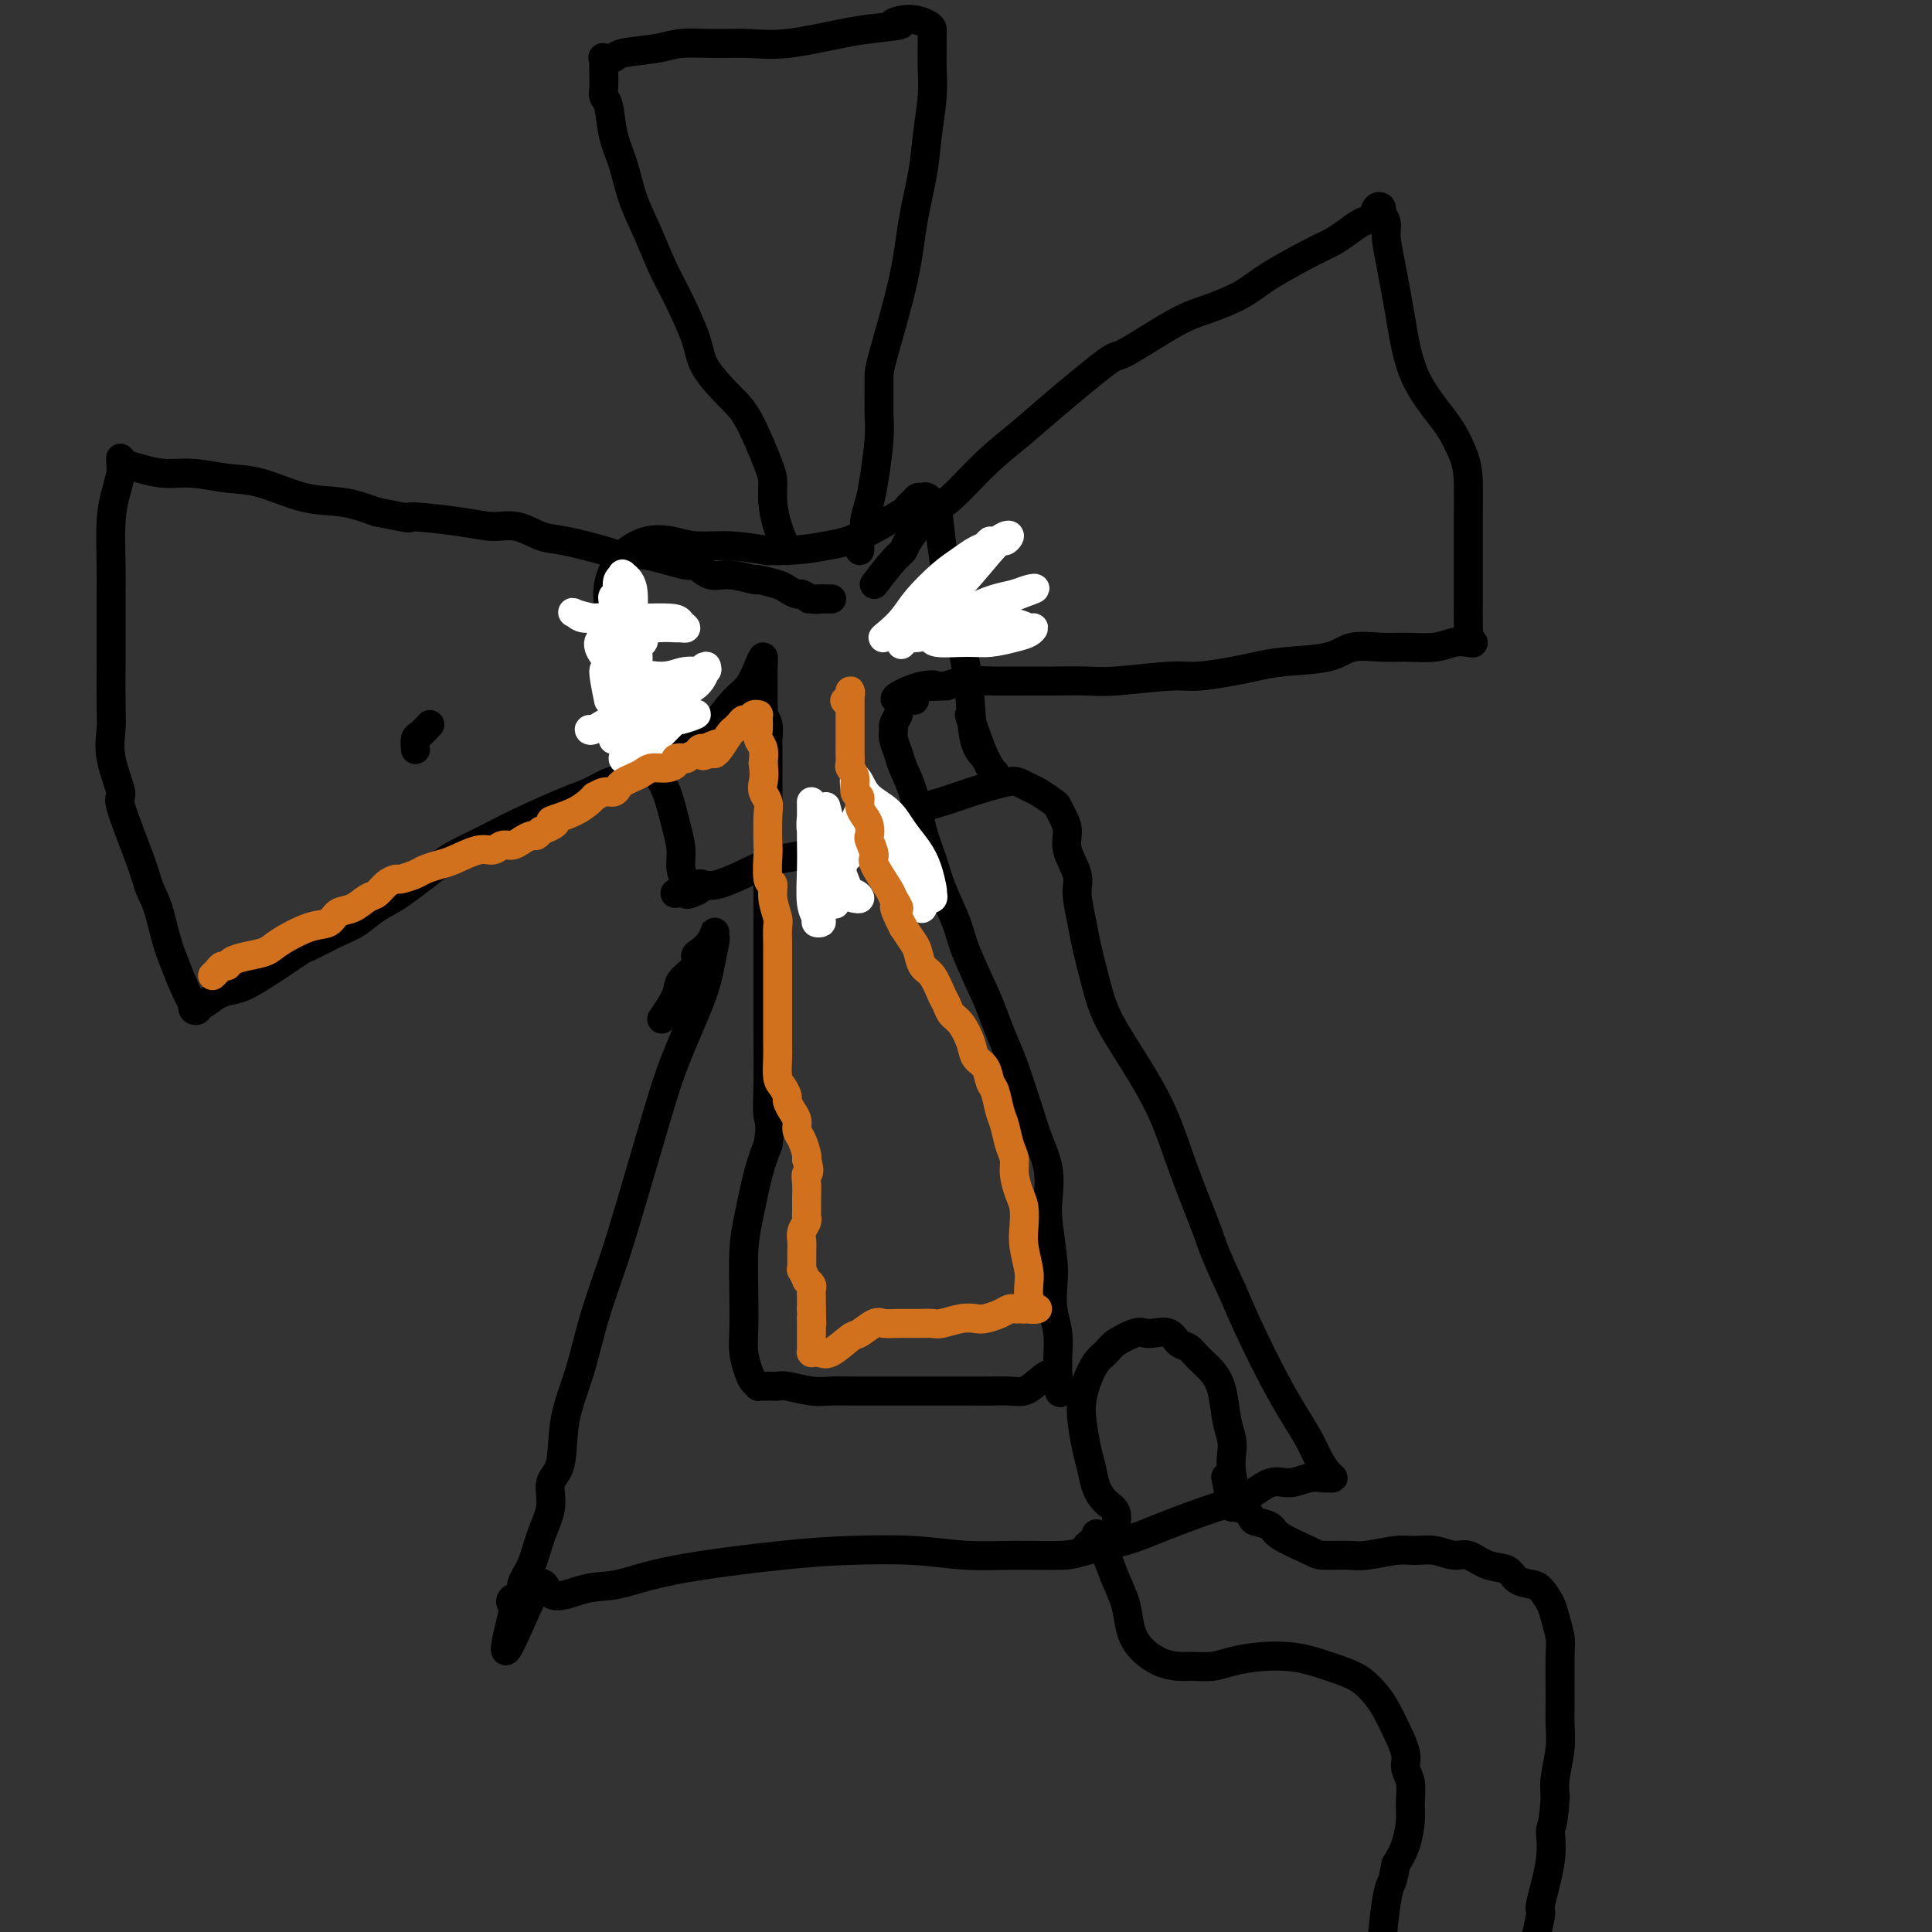 <svg viewBox='0 0 400 400' version='1.1' xmlns='http://www.w3.org/2000/svg' xmlns:xlink='http://www.w3.org/1999/xlink'><rect x="0" y="0" width="400" height="400" fill="#333333" stroke="none"/><g fill='none' stroke='#000000' stroke-width='6' stroke-linecap='round' stroke-linejoin='round'><path d='M89,150c-0.732,0.792 -1.464,1.583 -2,2c-0.536,0.417 -0.875,0.458 -1,1c-0.125,0.542 -0.036,1.583 0,2c0.036,0.417 0.018,0.208 0,0'/><path d='M137,211c1.247,-1.850 2.494,-3.699 3,-5c0.506,-1.301 0.272,-2.053 1,-3c0.728,-0.947 2.419,-2.089 3,-3c0.581,-0.911 0.050,-1.590 0,-2c-0.050,-0.410 0.379,-0.551 1,-1c0.621,-0.449 1.435,-1.206 2,-2c0.565,-0.794 0.880,-1.624 1,-2c0.120,-0.376 0.043,-0.298 0,0c-0.043,0.298 -0.052,0.817 0,1c0.052,0.183 0.164,0.030 0,1c-0.164,0.970 -0.606,3.062 -1,5c-0.394,1.938 -0.740,3.720 -2,7c-1.260,3.280 -3.432,8.056 -5,12c-1.568,3.944 -2.530,7.055 -4,12c-1.470,4.945 -3.448,11.725 -5,17c-1.552,5.275 -2.676,9.044 -4,13c-1.324,3.956 -2.846,8.097 -4,12c-1.154,3.903 -1.940,7.568 -3,11c-1.060,3.432 -2.395,6.632 -3,10c-0.605,3.368 -0.479,6.904 -1,9c-0.521,2.096 -1.689,2.753 -2,4c-0.311,1.247 0.234,3.083 0,5c-0.234,1.917 -1.247,3.914 -2,6c-0.753,2.086 -1.246,4.262 -2,6c-0.754,1.738 -1.768,3.037 -2,4c-0.232,0.963 0.319,1.588 0,2c-0.319,0.412 -1.509,0.611 -2,1c-0.491,0.389 -0.283,0.968 0,1c0.283,0.032 0.642,-0.484 1,-1'/><path d='M107,331c-5.660,21.085 0.190,5.799 3,0c2.810,-5.799 2.579,-2.110 4,-1c1.421,1.110 4.495,-0.357 7,-1c2.505,-0.643 4.441,-0.460 7,-1c2.559,-0.540 5.742,-1.801 12,-3c6.258,-1.199 15.593,-2.336 22,-3c6.407,-0.664 9.887,-0.857 14,-1c4.113,-0.143 8.858,-0.237 13,0c4.142,0.237 7.681,0.804 11,1c3.319,0.196 6.419,0.021 10,0c3.581,-0.021 7.644,0.114 10,0c2.356,-0.114 3.006,-0.476 5,-1c1.994,-0.524 5.331,-1.210 8,-2c2.669,-0.790 4.671,-1.685 8,-3c3.329,-1.315 7.986,-3.050 11,-4c3.014,-0.950 4.384,-1.116 6,-2c1.616,-0.884 3.479,-2.486 5,-3c1.521,-0.514 2.699,0.059 4,0c1.301,-0.059 2.725,-0.749 4,-1c1.275,-0.251 2.402,-0.061 3,0c0.598,0.061 0.666,-0.005 1,0c0.334,0.005 0.932,0.082 1,0c0.068,-0.082 -0.395,-0.324 -1,-1c-0.605,-0.676 -1.351,-1.787 -2,-3c-0.649,-1.213 -1.202,-2.527 -2,-4c-0.798,-1.473 -1.843,-3.106 -3,-5c-1.157,-1.894 -2.427,-4.048 -4,-7c-1.573,-2.952 -3.449,-6.700 -5,-10c-1.551,-3.300 -2.775,-6.150 -4,-9'/><path d='M255,267c-3.823,-8.128 -3.882,-8.949 -5,-12c-1.118,-3.051 -3.296,-8.332 -5,-13c-1.704,-4.668 -2.933,-8.724 -5,-13c-2.067,-4.276 -4.973,-8.774 -7,-12c-2.027,-3.226 -3.174,-5.182 -4,-7c-0.826,-1.818 -1.329,-3.500 -2,-6c-0.671,-2.500 -1.508,-5.820 -2,-8c-0.492,-2.180 -0.639,-3.220 -1,-5c-0.361,-1.780 -0.937,-4.301 -1,-6c-0.063,-1.699 0.386,-2.578 0,-4c-0.386,-1.422 -1.607,-3.388 -2,-5c-0.393,-1.612 0.043,-2.869 0,-4c-0.043,-1.131 -0.564,-2.134 -1,-3c-0.436,-0.866 -0.788,-1.594 -1,-2c-0.212,-0.406 -0.283,-0.488 -1,-1c-0.717,-0.512 -2.081,-1.452 -3,-2c-0.919,-0.548 -1.395,-0.705 -2,-1c-0.605,-0.295 -1.340,-0.729 -2,-1c-0.660,-0.271 -1.246,-0.378 -3,0c-1.754,0.378 -4.675,1.242 -7,2c-2.325,0.758 -4.052,1.410 -6,2c-1.948,0.590 -4.116,1.118 -6,2c-1.884,0.882 -3.483,2.120 -6,3c-2.517,0.880 -5.951,1.403 -8,2c-2.049,0.597 -2.712,1.267 -4,2c-1.288,0.733 -3.202,1.528 -5,2c-1.798,0.472 -3.482,0.621 -5,1c-1.518,0.379 -2.870,0.987 -5,2c-2.130,1.013 -5.037,2.432 -7,3c-1.963,0.568 -2.981,0.284 -4,0'/><path d='M145,183c-9.928,3.413 -3.248,1.445 -1,1c2.248,-0.445 0.062,0.633 -1,1c-1.062,0.367 -1.002,0.024 -1,0c0.002,-0.024 -0.054,0.272 0,0c0.054,-0.272 0.219,-1.111 0,-2c-0.219,-0.889 -0.823,-1.829 -1,-3c-0.177,-1.171 0.072,-2.574 0,-4c-0.072,-1.426 -0.466,-2.873 -1,-5c-0.534,-2.127 -1.208,-4.932 -2,-7c-0.792,-2.068 -1.701,-3.400 -3,-5c-1.299,-1.600 -2.989,-3.470 -4,-5c-1.011,-1.530 -1.342,-2.720 -2,-5c-0.658,-2.280 -1.644,-5.648 -2,-8c-0.356,-2.352 -0.082,-3.686 0,-5c0.082,-1.314 -0.027,-2.607 0,-4c0.027,-1.393 0.192,-2.887 0,-4c-0.192,-1.113 -0.740,-1.845 -1,-3c-0.260,-1.155 -0.230,-2.733 0,-4c0.230,-1.267 0.662,-2.221 1,-3c0.338,-0.779 0.584,-1.382 1,-2c0.416,-0.618 1.003,-1.252 2,-2c0.997,-0.748 2.402,-1.609 4,-2c1.598,-0.391 3.387,-0.311 5,0c1.613,0.311 3.050,0.853 5,1c1.950,0.147 4.414,-0.101 7,0c2.586,0.101 5.293,0.550 8,1'/><path d='M159,114c6.304,0.126 9.563,-0.557 12,-1c2.437,-0.443 4.053,-0.644 7,-2c2.947,-1.356 7.224,-3.865 9,-5c1.776,-1.135 1.052,-0.894 1,-1c-0.052,-0.106 0.567,-0.558 1,-1c0.433,-0.442 0.679,-0.874 1,-1c0.321,-0.126 0.718,0.055 1,0c0.282,-0.055 0.450,-0.345 1,0c0.550,0.345 1.481,1.324 2,3c0.519,1.676 0.624,4.049 1,7c0.376,2.951 1.022,6.481 2,11c0.978,4.519 2.289,10.026 3,14c0.711,3.974 0.822,6.414 1,9c0.178,2.586 0.421,5.316 1,7c0.579,1.684 1.493,2.320 2,3c0.507,0.680 0.608,1.403 1,2c0.392,0.597 1.074,1.067 1,1c-0.074,-0.067 -0.905,-0.672 -2,-3c-1.095,-2.328 -2.456,-6.379 -3,-8c-0.544,-1.621 -0.272,-0.810 0,0'/><path d='M163,114c-0.731,-1.653 -1.462,-3.307 -2,-5c-0.538,-1.693 -0.883,-3.427 -1,-5c-0.117,-1.573 -0.007,-2.986 0,-4c0.007,-1.014 -0.090,-1.627 -1,-4c-0.910,-2.373 -2.635,-6.504 -4,-9c-1.365,-2.496 -2.371,-3.358 -4,-5c-1.629,-1.642 -3.881,-4.065 -5,-6c-1.119,-1.935 -1.105,-3.383 -2,-6c-0.895,-2.617 -2.701,-6.404 -4,-9c-1.299,-2.596 -2.092,-4.001 -3,-6c-0.908,-1.999 -1.931,-4.591 -3,-7c-1.069,-2.409 -2.185,-4.634 -3,-7c-0.815,-2.366 -1.329,-4.874 -2,-7c-0.671,-2.126 -1.500,-3.872 -2,-6c-0.500,-2.128 -0.670,-4.640 -1,-6c-0.330,-1.360 -0.820,-1.570 -1,-2c-0.180,-0.430 -0.050,-1.082 0,-2c0.050,-0.918 0.021,-2.102 0,-3c-0.021,-0.898 -0.032,-1.512 0,-2c0.032,-0.488 0.108,-0.852 0,-1c-0.108,-0.148 -0.402,-0.082 0,0c0.402,0.082 1.498,0.180 2,0c0.502,-0.180 0.411,-0.637 2,-1c1.589,-0.363 4.859,-0.631 7,-1c2.141,-0.369 3.152,-0.837 5,-1c1.848,-0.163 4.531,-0.019 7,0c2.469,0.019 4.724,-0.088 7,0c2.276,0.088 4.574,0.370 8,0c3.426,-0.370 7.979,-1.391 11,-2c3.021,-0.609 4.511,-0.804 6,-1'/><path d='M180,6c9.520,-1.081 5.819,-0.784 5,-1c-0.819,-0.216 1.245,-0.945 3,-1c1.755,-0.055 3.202,0.564 4,1c0.798,0.436 0.946,0.688 1,1c0.054,0.312 0.015,0.684 0,1c-0.015,0.316 -0.007,0.574 0,1c0.007,0.426 0.014,1.019 0,2c-0.014,0.981 -0.049,2.351 0,4c0.049,1.649 0.181,3.576 0,6c-0.181,2.424 -0.675,5.346 -1,8c-0.325,2.654 -0.479,5.041 -1,8c-0.521,2.959 -1.407,6.489 -2,10c-0.593,3.511 -0.891,7.001 -2,12c-1.109,4.999 -3.028,11.505 -4,15c-0.972,3.495 -0.995,3.978 -1,5c-0.005,1.022 0.010,2.583 0,4c-0.010,1.417 -0.045,2.690 0,4c0.045,1.310 0.171,2.655 0,5c-0.171,2.345 -0.638,5.688 -1,8c-0.362,2.312 -0.619,3.593 -1,5c-0.381,1.407 -0.887,2.941 -1,4c-0.113,1.059 0.166,1.643 0,2c-0.166,0.357 -0.776,0.487 -1,1c-0.224,0.513 -0.060,1.407 0,2c0.060,0.593 0.017,0.884 0,1c-0.017,0.116 -0.009,0.058 0,0'/><path d='M181,121c1.470,-1.912 2.939,-3.824 4,-5c1.061,-1.176 1.712,-1.615 2,-2c0.288,-0.385 0.211,-0.717 1,-2c0.789,-1.283 2.444,-3.516 4,-5c1.556,-1.484 3.013,-2.217 5,-4c1.987,-1.783 4.503,-4.616 7,-7c2.497,-2.384 4.974,-4.319 7,-6c2.026,-1.681 3.599,-3.107 7,-6c3.401,-2.893 8.629,-7.253 11,-9c2.371,-1.747 1.886,-0.881 4,-2c2.114,-1.119 6.828,-4.222 10,-6c3.172,-1.778 4.803,-2.230 7,-3c2.197,-0.770 4.962,-1.858 7,-3c2.038,-1.142 3.351,-2.337 6,-4c2.649,-1.663 6.636,-3.792 9,-5c2.364,-1.208 3.105,-1.494 4,-2c0.895,-0.506 1.943,-1.232 3,-2c1.057,-0.768 2.125,-1.576 3,-2c0.875,-0.424 1.559,-0.462 2,-1c0.441,-0.538 0.639,-1.576 1,-2c0.361,-0.424 0.883,-0.233 1,0c0.117,0.233 -0.173,0.507 0,1c0.173,0.493 0.809,1.206 1,2c0.191,0.794 -0.062,1.671 0,3c0.062,1.329 0.439,3.110 1,6c0.561,2.890 1.305,6.888 2,11c0.695,4.112 1.341,8.338 3,12c1.659,3.662 4.331,6.761 6,9c1.669,2.239 2.334,3.620 3,5'/><path d='M302,92c1.845,3.685 1.959,5.898 2,8c0.041,2.102 0.011,4.092 0,6c-0.011,1.908 -0.003,3.735 0,7c0.003,3.265 -0.000,7.970 0,10c0.000,2.030 0.004,1.385 0,2c-0.004,0.615 -0.017,2.491 0,4c0.017,1.509 0.062,2.652 0,3c-0.062,0.348 -0.233,-0.099 0,0c0.233,0.099 0.870,0.744 1,1c0.130,0.256 -0.248,0.122 -1,0c-0.752,-0.122 -1.878,-0.231 -3,0c-1.122,0.231 -2.241,0.801 -4,1c-1.759,0.199 -4.156,0.028 -6,0c-1.844,-0.028 -3.133,0.087 -5,0c-1.867,-0.087 -4.313,-0.374 -6,0c-1.687,0.374 -2.615,1.411 -5,2c-2.385,0.589 -6.228,0.731 -9,1c-2.772,0.269 -4.475,0.664 -6,1c-1.525,0.336 -2.873,0.612 -5,1c-2.127,0.388 -5.033,0.889 -7,1c-1.967,0.111 -2.997,-0.166 -6,0c-3.003,0.166 -7.981,0.777 -11,1c-3.019,0.223 -4.078,0.059 -6,0c-1.922,-0.059 -4.706,-0.013 -7,0c-2.294,0.013 -4.100,-0.007 -6,0c-1.900,0.007 -3.896,0.040 -6,0c-2.104,-0.040 -4.315,-0.154 -6,0c-1.685,0.154 -2.842,0.577 -4,1'/><path d='M196,142c-8.680,0.338 -4.381,0.181 -3,0c1.381,-0.181 -0.155,-0.388 -2,0c-1.845,0.388 -4.000,1.372 -5,2c-1.000,0.628 -0.846,0.900 0,1c0.846,0.100 2.385,0.029 3,0c0.615,-0.029 0.308,-0.014 0,0'/><path d='M186,148c-0.430,0.773 -0.859,1.546 -1,2c-0.141,0.454 0.007,0.589 0,1c-0.007,0.411 -0.168,1.098 0,2c0.168,0.902 0.664,2.018 1,3c0.336,0.982 0.512,1.831 1,3c0.488,1.169 1.290,2.658 2,5c0.710,2.342 1.329,5.539 2,8c0.671,2.461 1.395,4.188 2,6c0.605,1.812 1.093,3.708 2,6c0.907,2.292 2.235,4.980 3,7c0.765,2.020 0.966,3.372 2,6c1.034,2.628 2.900,6.534 4,9c1.100,2.466 1.435,3.494 2,5c0.565,1.506 1.360,3.489 2,5c0.640,1.511 1.124,2.550 2,5c0.876,2.450 2.143,6.311 3,9c0.857,2.689 1.305,4.207 2,6c0.695,1.793 1.636,3.861 2,6c0.364,2.139 0.149,4.350 0,6c-0.149,1.650 -0.232,2.740 0,5c0.232,2.260 0.780,5.691 1,8c0.220,2.309 0.111,3.497 0,5c-0.111,1.503 -0.226,3.320 0,5c0.226,1.680 0.793,3.224 1,5c0.207,1.776 0.056,3.785 0,5c-0.056,1.215 -0.015,1.635 0,2c0.015,0.365 0.004,0.676 0,1c-0.004,0.324 -0.002,0.662 0,1'/><path d='M219,285c0.513,6.624 0.794,1.684 0,0c-0.794,-1.684 -2.663,-0.111 -4,1c-1.337,1.111 -2.143,1.762 -3,2c-0.857,0.238 -1.766,0.064 -3,0c-1.234,-0.064 -2.794,-0.017 -4,0c-1.206,0.017 -2.057,0.005 -4,0c-1.943,-0.005 -4.978,-0.002 -7,0c-2.022,0.002 -3.032,0.001 -5,0c-1.968,-0.001 -4.894,-0.004 -7,0c-2.106,0.004 -3.390,0.015 -5,0c-1.610,-0.015 -3.545,-0.057 -5,0c-1.455,0.057 -2.432,0.211 -4,0c-1.568,-0.211 -3.729,-0.789 -5,-1c-1.271,-0.211 -1.651,-0.057 -2,0c-0.349,0.057 -0.667,0.016 -1,0c-0.333,-0.016 -0.681,-0.007 -1,0c-0.319,0.007 -0.610,0.011 -1,0c-0.390,-0.011 -0.879,-0.039 -1,0c-0.121,0.039 0.125,0.144 0,0c-0.125,-0.144 -0.622,-0.537 -1,-1c-0.378,-0.463 -0.638,-0.997 -1,-2c-0.362,-1.003 -0.827,-2.476 -1,-4c-0.173,-1.524 -0.055,-3.099 0,-5c0.055,-1.901 0.045,-4.128 0,-7c-0.045,-2.872 -0.125,-6.388 0,-9c0.125,-2.612 0.457,-4.319 1,-7c0.543,-2.681 1.298,-6.338 2,-9c0.702,-2.662 1.351,-4.331 2,-6'/><path d='M159,237c0.774,-4.486 0.207,-4.702 0,-6c-0.207,-1.298 -0.056,-3.677 0,-7c0.056,-3.323 0.015,-7.588 0,-10c-0.015,-2.412 -0.004,-2.969 0,-6c0.004,-3.031 0.001,-8.534 0,-11c-0.001,-2.466 -0.000,-1.894 0,-2c0.000,-0.106 0.000,-0.890 0,-4c-0.000,-3.110 -0.000,-8.547 0,-13c0.000,-4.453 0.000,-7.921 0,-10c-0.000,-2.079 -0.000,-2.769 0,-4c0.000,-1.231 0.001,-3.005 0,-4c-0.001,-0.995 -0.004,-1.212 0,-2c0.004,-0.788 0.015,-2.147 0,-3c-0.015,-0.853 -0.057,-1.201 0,-2c0.057,-0.799 0.211,-2.050 0,-3c-0.211,-0.950 -0.789,-1.598 -1,-2c-0.211,-0.402 -0.056,-0.557 0,-1c0.056,-0.443 0.013,-1.172 0,-2c-0.013,-0.828 0.005,-1.754 0,-3c-0.005,-1.246 -0.034,-2.814 0,-4c0.034,-1.186 0.131,-1.992 0,-2c-0.131,-0.008 -0.489,0.781 -1,2c-0.511,1.219 -1.176,2.867 -2,4c-0.824,1.133 -1.807,1.752 -3,3c-1.193,1.248 -2.597,3.124 -4,5'/><path d='M148,150c-2.441,2.461 -3.543,2.614 -4,3c-0.457,0.386 -0.270,1.006 -2,2c-1.730,0.994 -5.376,2.364 -7,3c-1.624,0.636 -1.227,0.539 -2,1c-0.773,0.461 -2.716,1.481 -4,2c-1.284,0.519 -1.909,0.536 -3,1c-1.091,0.464 -2.648,1.374 -4,2c-1.352,0.626 -2.500,0.969 -5,2c-2.500,1.031 -6.352,2.752 -9,4c-2.648,1.248 -4.090,2.024 -6,3c-1.910,0.976 -4.286,2.152 -6,3c-1.714,0.848 -2.766,1.366 -5,3c-2.234,1.634 -5.650,4.382 -8,6c-2.350,1.618 -3.634,2.105 -5,3c-1.366,0.895 -2.815,2.200 -4,3c-1.185,0.800 -2.106,1.097 -4,2c-1.894,0.903 -4.761,2.413 -6,3c-1.239,0.587 -0.848,0.250 -2,1c-1.152,0.750 -3.846,2.587 -6,4c-2.154,1.413 -3.768,2.402 -5,3c-1.232,0.598 -2.080,0.805 -3,1c-0.920,0.195 -1.910,0.379 -3,1c-1.090,0.621 -2.278,1.678 -3,2c-0.722,0.322 -0.976,-0.093 -1,0c-0.024,0.093 0.184,0.693 0,1c-0.184,0.307 -0.759,0.320 -1,0c-0.241,-0.320 -0.147,-0.972 0,-1c0.147,-0.028 0.347,0.569 0,0c-0.347,-0.569 -1.242,-2.306 -2,-4c-0.758,-1.694 -1.379,-3.347 -2,-5'/><path d='M36,199c-1.501,-3.405 -2.253,-7.418 -3,-10c-0.747,-2.582 -1.490,-3.732 -2,-5c-0.510,-1.268 -0.788,-2.653 -2,-6c-1.212,-3.347 -3.358,-8.654 -4,-11c-0.642,-2.346 0.220,-1.729 0,-3c-0.220,-1.271 -1.523,-4.430 -2,-7c-0.477,-2.570 -0.128,-4.549 0,-6c0.128,-1.451 0.034,-2.372 0,-5c-0.034,-2.628 -0.009,-6.964 0,-9c0.009,-2.036 0.002,-1.772 0,-3c-0.002,-1.228 0.002,-3.948 0,-6c-0.002,-2.052 -0.011,-3.435 0,-5c0.011,-1.565 0.041,-3.312 0,-6c-0.041,-2.688 -0.155,-6.317 0,-9c0.155,-2.683 0.577,-4.418 1,-6c0.423,-1.582 0.847,-3.009 1,-4c0.153,-0.991 0.034,-1.545 0,-2c-0.034,-0.455 0.015,-0.812 0,-1c-0.015,-0.188 -0.096,-0.209 0,0c0.096,0.209 0.369,0.648 1,1c0.631,0.352 1.620,0.617 3,1c1.380,0.383 3.150,0.884 5,1c1.850,0.116 3.781,-0.152 6,0c2.219,0.152 4.727,0.726 7,1c2.273,0.274 4.310,0.249 7,1c2.690,0.751 6.032,2.279 9,3c2.968,0.721 5.562,0.635 8,1c2.438,0.365 4.719,1.183 7,2'/><path d='M78,106c9.275,1.886 5.961,1.101 7,1c1.039,-0.101 6.430,0.483 10,1c3.570,0.517 5.320,0.968 7,1c1.680,0.032 3.292,-0.355 5,0c1.708,0.355 3.512,1.452 5,2c1.488,0.548 2.658,0.547 5,1c2.342,0.453 5.855,1.359 8,2c2.145,0.641 2.923,1.017 4,1c1.077,-0.017 2.452,-0.426 5,0c2.548,0.426 6.267,1.687 8,2c1.733,0.313 1.480,-0.323 2,0c0.520,0.323 1.813,1.606 3,2c1.187,0.394 2.267,-0.102 4,0c1.733,0.102 4.117,0.802 5,1c0.883,0.198 0.263,-0.106 1,0c0.737,0.106 2.830,0.621 4,1c1.170,0.379 1.417,0.623 2,1c0.583,0.377 1.503,0.885 2,1c0.497,0.115 0.572,-0.165 1,0c0.428,0.165 1.210,0.776 2,1c0.790,0.224 1.587,0.060 2,0c0.413,-0.060 0.441,-0.016 1,0c0.559,0.016 1.651,0.004 1,0c-0.651,-0.004 -3.043,-0.001 -4,0c-0.957,0.001 -0.478,0.001 0,0'/><path d='M231,316c0.172,-1.106 0.345,-2.211 0,-3c-0.345,-0.789 -1.206,-1.260 -2,-2c-0.794,-0.740 -1.520,-1.748 -2,-3c-0.480,-1.252 -0.715,-2.750 -1,-4c-0.285,-1.250 -0.621,-2.254 -1,-4c-0.379,-1.746 -0.803,-4.236 -1,-6c-0.197,-1.764 -0.168,-2.804 0,-4c0.168,-1.196 0.475,-2.549 1,-4c0.525,-1.451 1.267,-3.002 2,-4c0.733,-0.998 1.455,-1.444 2,-2c0.545,-0.556 0.912,-1.223 2,-2c1.088,-0.777 2.896,-1.665 4,-2c1.104,-0.335 1.503,-0.115 2,0c0.497,0.115 1.091,0.127 2,0c0.909,-0.127 2.134,-0.393 3,0c0.866,0.393 1.374,1.446 2,2c0.626,0.554 1.372,0.609 2,1c0.628,0.391 1.139,1.119 2,2c0.861,0.881 2.073,1.915 3,3c0.927,1.085 1.568,2.221 2,4c0.432,1.779 0.656,4.203 1,6c0.344,1.797 0.810,2.968 1,4c0.190,1.032 0.104,1.923 0,3c-0.104,1.077 -0.227,2.338 0,4c0.227,1.662 0.803,3.724 1,5c0.197,1.276 0.015,1.767 0,2c-0.015,0.233 0.139,0.210 0,0c-0.139,-0.210 -0.569,-0.605 -1,-1'/><path d='M255,311c0.400,3.311 -0.600,-1.911 -1,-4c-0.400,-2.089 -0.200,-1.044 0,0'/><path d='M225,320c0.894,-0.756 1.787,-1.512 2,-2c0.213,-0.488 -0.256,-0.707 0,0c0.256,0.707 1.236,2.342 2,4c0.764,1.658 1.313,3.341 2,5c0.687,1.659 1.514,3.296 2,5c0.486,1.704 0.632,3.476 1,5c0.368,1.524 0.958,2.802 2,4c1.042,1.198 2.534,2.318 4,3c1.466,0.682 2.904,0.925 4,1c1.096,0.075 1.850,-0.019 3,0c1.150,0.019 2.696,0.151 4,0c1.304,-0.151 2.365,-0.584 4,-1c1.635,-0.416 3.844,-0.814 6,-1c2.156,-0.186 4.258,-0.160 6,0c1.742,0.160 3.124,0.454 5,1c1.876,0.546 4.245,1.344 6,2c1.755,0.656 2.895,1.169 4,2c1.105,0.831 2.176,1.979 3,3c0.824,1.021 1.402,1.914 2,3c0.598,1.086 1.218,2.366 2,4c0.782,1.634 1.727,3.622 2,5c0.273,1.378 -0.125,2.146 0,3c0.125,0.854 0.774,1.792 1,3c0.226,1.208 0.030,2.685 0,4c-0.030,1.315 0.107,2.470 0,4c-0.107,1.530 -0.459,3.437 -1,5c-0.541,1.563 -1.270,2.781 -2,4'/><path d='M289,386c-0.646,3.432 -0.761,3.513 -1,4c-0.239,0.487 -0.602,1.382 -1,4c-0.398,2.618 -0.831,6.960 -1,9c-0.169,2.040 -0.073,1.779 0,2c0.073,0.221 0.125,0.925 0,2c-0.125,1.075 -0.427,2.521 0,4c0.427,1.479 1.581,2.992 2,4c0.419,1.008 0.102,1.512 1,2c0.898,0.488 3.011,0.959 4,1c0.989,0.041 0.853,-0.350 2,0c1.147,0.350 3.575,1.439 5,2c1.425,0.561 1.846,0.594 2,1c0.154,0.406 0.042,1.186 0,2c-0.042,0.814 -0.012,1.661 0,2c0.012,0.339 0.006,0.169 0,0'/><path d='M255,309c0.368,1.322 0.736,2.644 1,3c0.264,0.356 0.423,-0.254 1,0c0.577,0.254 1.573,1.371 2,2c0.427,0.629 0.286,0.771 1,1c0.714,0.229 2.285,0.544 3,1c0.715,0.456 0.576,1.051 2,2c1.424,0.949 4.411,2.250 6,3c1.589,0.750 1.779,0.947 3,1c1.221,0.053 3.474,-0.040 5,0c1.526,0.040 2.327,0.211 4,0c1.673,-0.211 4.218,-0.805 6,-1c1.782,-0.195 2.800,0.007 4,0c1.200,-0.007 2.580,-0.224 4,0c1.420,0.224 2.879,0.890 4,1c1.121,0.110 1.904,-0.335 3,0c1.096,0.335 2.506,1.450 4,2c1.494,0.550 3.073,0.535 4,1c0.927,0.465 1.204,1.411 2,2c0.796,0.589 2.112,0.822 3,1c0.888,0.178 1.348,0.300 2,1c0.652,0.700 1.495,1.979 2,3c0.505,1.021 0.671,1.784 1,3c0.329,1.216 0.821,2.886 1,4c0.179,1.114 0.044,1.673 0,4c-0.044,2.327 0.002,6.422 0,9c-0.002,2.578 -0.052,3.640 0,5c0.052,1.360 0.206,3.020 0,5c-0.206,1.980 -0.773,4.280 -1,6c-0.227,1.720 -0.113,2.860 0,4'/><path d='M322,372c-0.415,6.469 -0.951,6.142 -1,7c-0.049,0.858 0.391,2.902 0,6c-0.391,3.098 -1.611,7.249 -2,9c-0.389,1.751 0.054,1.101 0,2c-0.054,0.899 -0.606,3.345 -1,5c-0.394,1.655 -0.630,2.517 -1,4c-0.370,1.483 -0.873,3.585 -1,5c-0.127,1.415 0.120,2.142 0,3c-0.120,0.858 -0.609,1.846 0,3c0.609,1.154 2.317,2.472 3,3c0.683,0.528 0.342,0.264 0,0'/></g>
<g fill='none' stroke='#FFFFFF' stroke-width='6' stroke-linecap='round' stroke-linejoin='round'><path d='M126,145c-0.512,-2.523 -1.023,-5.046 -1,-6c0.023,-0.954 0.581,-0.339 1,-1c0.419,-0.661 0.701,-2.599 1,-4c0.299,-1.401 0.616,-2.264 1,-3c0.384,-0.736 0.836,-1.345 1,-2c0.164,-0.655 0.040,-1.356 0,-2c-0.040,-0.644 0.004,-1.232 0,-1c-0.004,0.232 -0.055,1.283 0,2c0.055,0.717 0.215,1.100 0,3c-0.215,1.900 -0.804,5.316 -1,7c-0.196,1.684 0.000,1.636 0,2c-0.000,0.364 -0.196,1.140 0,2c0.196,0.860 0.786,1.804 1,2c0.214,0.196 0.054,-0.356 0,-1c-0.054,-0.644 -0.002,-1.381 0,-3c0.002,-1.619 -0.048,-4.122 0,-6c0.048,-1.878 0.193,-3.131 0,-5c-0.193,-1.869 -0.723,-4.353 -1,-6c-0.277,-1.647 -0.299,-2.458 0,-3c0.299,-0.542 0.921,-0.816 1,-1c0.079,-0.184 -0.385,-0.280 0,0c0.385,0.280 1.620,0.935 2,3c0.380,2.065 -0.095,5.539 0,8c0.095,2.461 0.758,3.910 1,5c0.242,1.090 0.062,1.820 0,3c-0.062,1.180 -0.006,2.811 0,4c0.006,1.189 -0.037,1.935 0,2c0.037,0.065 0.153,-0.553 0,-1c-0.153,-0.447 -0.577,-0.724 -1,-1'/><path d='M131,142c0.089,2.290 0.311,-1.985 0,-4c-0.311,-2.015 -1.155,-1.771 -2,-4c-0.845,-2.229 -1.692,-6.932 -2,-9c-0.308,-2.068 -0.077,-1.501 0,-1c0.077,0.501 -0.001,0.937 0,1c0.001,0.063 0.080,-0.247 0,0c-0.080,0.247 -0.319,1.052 0,2c0.319,0.948 1.198,2.040 2,3c0.802,0.960 1.529,1.790 2,2c0.471,0.210 0.686,-0.198 1,0c0.314,0.198 0.728,1.002 1,1c0.272,-0.002 0.403,-0.808 0,-1c-0.403,-0.192 -1.340,0.232 -2,0c-0.660,-0.232 -1.041,-1.121 -2,-2c-0.959,-0.879 -2.494,-1.748 -4,-2c-1.506,-0.252 -2.984,0.115 -4,0c-1.016,-0.115 -1.570,-0.710 -2,-1c-0.430,-0.290 -0.735,-0.275 0,0c0.735,0.275 2.511,0.808 4,1c1.489,0.192 2.691,0.041 4,0c1.309,-0.041 2.726,0.027 5,0c2.274,-0.027 5.407,-0.151 7,0c1.593,0.151 1.647,0.576 2,1c0.353,0.424 1.006,0.849 1,1c-0.006,0.151 -0.672,0.030 -1,0c-0.328,-0.030 -0.319,0.030 -1,0c-0.681,-0.030 -2.052,-0.152 -4,0c-1.948,0.152 -4.474,0.576 -7,1'/><path d='M129,131c-2.658,0.397 -2.802,0.890 -3,1c-0.198,0.110 -0.451,-0.162 -1,0c-0.549,0.162 -1.394,0.757 -1,2c0.394,1.243 2.026,3.133 3,4c0.974,0.867 1.291,0.711 3,1c1.709,0.289 4.809,1.023 7,1c2.191,-0.023 3.471,-0.802 5,-1c1.529,-0.198 3.307,0.184 4,0c0.693,-0.184 0.301,-0.933 0,-1c-0.301,-0.067 -0.511,0.550 -1,1c-0.489,0.450 -1.255,0.733 -4,2c-2.745,1.267 -7.468,3.519 -10,5c-2.532,1.481 -2.874,2.192 -4,3c-1.126,0.808 -3.037,1.714 -4,2c-0.963,0.286 -0.979,-0.049 -1,0c-0.021,0.049 -0.046,0.481 1,0c1.046,-0.481 3.163,-1.874 5,-3c1.837,-1.126 3.393,-1.985 5,-3c1.607,-1.015 3.264,-2.186 5,-3c1.736,-0.814 3.550,-1.272 5,-2c1.450,-0.728 2.537,-1.728 3,-2c0.463,-0.272 0.302,0.182 0,1c-0.302,0.818 -0.746,1.998 -2,3c-1.254,1.002 -3.318,1.824 -5,3c-1.682,1.176 -2.984,2.704 -5,4c-2.016,1.296 -4.747,2.358 -6,3c-1.253,0.642 -1.026,0.863 -1,1c0.026,0.137 -0.147,0.191 0,0c0.147,-0.191 0.613,-0.626 1,-1c0.387,-0.374 0.693,-0.687 1,-1'/><path d='M129,151c-1.595,1.682 2.916,-0.612 5,-2c2.084,-1.388 1.739,-1.868 2,-2c0.261,-0.132 1.127,0.085 2,0c0.873,-0.085 1.754,-0.471 2,0c0.246,0.471 -0.143,1.797 0,2c0.143,0.203 0.818,-0.719 0,0c-0.818,0.719 -3.129,3.079 -4,4c-0.871,0.921 -0.302,0.404 -1,1c-0.698,0.596 -2.664,2.304 -4,3c-1.336,0.696 -2.041,0.380 -2,0c0.041,-0.380 0.830,-0.823 1,-1c0.170,-0.177 -0.277,-0.087 1,-1c1.277,-0.913 4.279,-2.829 6,-4c1.721,-1.171 2.160,-1.596 3,-2c0.840,-0.404 2.081,-0.788 3,-1c0.919,-0.212 1.514,-0.253 1,0c-0.514,0.253 -2.138,0.799 -3,1c-0.862,0.201 -0.960,0.057 -1,0c-0.040,-0.057 -0.020,-0.029 0,0'/><path d='M187,130c-1.728,0.891 -3.456,1.781 -4,2c-0.544,0.219 0.098,-0.234 1,-1c0.902,-0.766 2.066,-1.844 3,-3c0.934,-1.156 1.640,-2.389 3,-4c1.360,-1.611 3.375,-3.599 5,-5c1.625,-1.401 2.862,-2.213 4,-3c1.138,-0.787 2.178,-1.548 3,-2c0.822,-0.452 1.425,-0.597 2,-1c0.575,-0.403 1.122,-1.066 1,-1c-0.122,0.066 -0.914,0.860 -1,1c-0.086,0.140 0.533,-0.375 0,0c-0.533,0.375 -2.217,1.639 -4,3c-1.783,1.361 -3.665,2.819 -5,4c-1.335,1.181 -2.125,2.085 -3,3c-0.875,0.915 -1.836,1.840 -2,2c-0.164,0.160 0.470,-0.444 1,-1c0.530,-0.556 0.956,-1.064 2,-2c1.044,-0.936 2.707,-2.299 5,-4c2.293,-1.701 5.215,-3.741 7,-5c1.785,-1.259 2.433,-1.737 3,-2c0.567,-0.263 1.055,-0.311 1,0c-0.055,0.311 -0.652,0.983 -1,1c-0.348,0.017 -0.447,-0.620 -2,1c-1.553,1.620 -4.561,5.496 -7,8c-2.439,2.504 -4.311,3.636 -6,5c-1.689,1.364 -3.197,2.961 -4,4c-0.803,1.039 -0.902,1.519 -1,2'/><path d='M188,132c-3.066,3.206 -0.731,0.720 0,0c0.731,-0.720 -0.142,0.325 2,0c2.142,-0.325 7.301,-2.021 10,-3c2.699,-0.979 2.939,-1.240 4,-2c1.061,-0.760 2.943,-2.019 5,-3c2.057,-0.981 4.291,-1.682 5,-2c0.709,-0.318 -0.106,-0.251 -1,0c-0.894,0.251 -1.868,0.685 -3,1c-1.132,0.315 -2.423,0.509 -4,1c-1.577,0.491 -3.442,1.279 -5,2c-1.558,0.721 -2.811,1.374 -4,2c-1.189,0.626 -2.314,1.225 -3,2c-0.686,0.775 -0.933,1.725 -1,2c-0.067,0.275 0.047,-0.126 0,0c-0.047,0.126 -0.255,0.777 1,1c1.255,0.223 3.973,0.017 6,0c2.027,-0.017 3.364,0.154 5,0c1.636,-0.154 3.570,-0.633 5,-1c1.430,-0.367 2.354,-0.621 3,-1c0.646,-0.379 1.013,-0.882 1,-1c-0.013,-0.118 -0.405,0.151 -1,0c-0.595,-0.151 -1.392,-0.721 -3,-1c-1.608,-0.279 -4.025,-0.268 -6,0c-1.975,0.268 -3.506,0.794 -5,1c-1.494,0.206 -2.950,0.094 -4,0c-1.050,-0.094 -1.694,-0.170 -2,0c-0.306,0.170 -0.275,0.584 0,1c0.275,0.416 0.793,0.833 1,1c0.207,0.167 0.104,0.083 0,0'/><path d='M171,167c0.469,1.887 0.937,3.773 1,5c0.063,1.227 -0.280,1.794 0,3c0.280,1.206 1.184,3.052 2,5c0.816,1.948 1.546,3.999 2,5c0.454,1.001 0.634,0.953 1,1c0.366,0.047 0.917,0.190 1,0c0.083,-0.190 -0.304,-0.712 -1,-1c-0.696,-0.288 -1.703,-0.342 -3,-2c-1.297,-1.658 -2.883,-4.919 -4,-7c-1.117,-2.081 -1.763,-2.982 -2,-4c-0.237,-1.018 -0.063,-2.153 0,-3c0.063,-0.847 0.017,-1.407 0,-2c-0.017,-0.593 -0.004,-1.218 0,-1c0.004,0.218 0.000,1.280 0,2c-0.000,0.720 0.004,1.100 0,2c-0.004,0.900 -0.016,2.322 0,4c0.016,1.678 0.061,3.613 0,6c-0.061,2.387 -0.227,5.227 0,7c0.227,1.773 0.849,2.481 1,3c0.151,0.519 -0.167,0.849 0,1c0.167,0.151 0.821,0.122 1,0c0.179,-0.122 -0.116,-0.337 0,-1c0.116,-0.663 0.644,-1.774 1,-3c0.356,-1.226 0.540,-2.566 1,-4c0.460,-1.434 1.195,-2.962 2,-4c0.805,-1.038 1.680,-1.584 2,-2c0.320,-0.416 0.086,-0.700 0,-1c-0.086,-0.300 -0.023,-0.617 0,-1c0.023,-0.383 0.006,-0.834 0,-1c-0.006,-0.166 -0.002,-0.047 0,0c0.002,0.047 0.001,0.024 0,0'/><path d='M176,174c0.902,-2.303 -0.343,-0.059 -1,2c-0.657,2.059 -0.727,3.935 -1,6c-0.273,2.065 -0.751,4.321 -1,5c-0.249,0.679 -0.270,-0.217 0,-1c0.270,-0.783 0.832,-1.452 1,-2c0.168,-0.548 -0.057,-0.973 0,-2c0.057,-1.027 0.396,-2.655 1,-5c0.604,-2.345 1.474,-5.407 2,-7c0.526,-1.593 0.707,-1.716 1,-2c0.293,-0.284 0.697,-0.730 1,-1c0.303,-0.270 0.504,-0.363 1,0c0.496,0.363 1.288,1.183 2,2c0.712,0.817 1.343,1.632 2,3c0.657,1.368 1.339,3.290 2,5c0.661,1.710 1.301,3.207 2,5c0.699,1.793 1.458,3.883 2,5c0.542,1.117 0.868,1.261 1,1c0.132,-0.261 0.071,-0.927 0,-1c-0.071,-0.073 -0.151,0.447 0,0c0.151,-0.447 0.534,-1.862 0,-4c-0.534,-2.138 -1.985,-5.000 -3,-7c-1.015,-2.000 -1.593,-3.140 -2,-4c-0.407,-0.860 -0.643,-1.441 -1,-2c-0.357,-0.559 -0.836,-1.094 -1,-1c-0.164,0.094 -0.014,0.819 0,1c0.014,0.181 -0.110,-0.181 0,0c0.110,0.181 0.452,0.904 1,2c0.548,1.096 1.301,2.564 2,4c0.699,1.436 1.342,2.839 2,4c0.658,1.161 1.329,2.081 2,3'/><path d='M191,183c1.391,2.875 1.367,3.063 1,2c-0.367,-1.063 -1.079,-3.376 -2,-5c-0.921,-1.624 -2.052,-2.559 -3,-4c-0.948,-1.441 -1.712,-3.387 -2,-4c-0.288,-0.613 -0.099,0.107 0,0c0.099,-0.107 0.109,-1.042 0,-1c-0.109,0.042 -0.337,1.061 0,2c0.337,0.939 1.239,1.797 2,3c0.761,1.203 1.381,2.749 2,4c0.619,1.251 1.238,2.205 2,3c0.762,0.795 1.666,1.431 2,2c0.334,0.569 0.099,1.073 0,1c-0.099,-0.073 -0.060,-0.721 0,-1c0.060,-0.279 0.142,-0.189 0,-1c-0.142,-0.811 -0.506,-2.524 -1,-4c-0.494,-1.476 -1.116,-2.717 -2,-4c-0.884,-1.283 -2.030,-2.608 -3,-4c-0.970,-1.392 -1.763,-2.850 -3,-4c-1.237,-1.150 -2.918,-1.991 -4,-3c-1.082,-1.009 -1.566,-2.187 -2,-3c-0.434,-0.813 -0.819,-1.261 -1,-1c-0.181,0.261 -0.159,1.230 0,2c0.159,0.770 0.455,1.340 1,2c0.545,0.660 1.339,1.408 2,2c0.661,0.592 1.189,1.026 2,2c0.811,0.974 1.906,2.487 3,4'/><path d='M185,173c1.536,2.261 1.877,2.415 2,3c0.123,0.585 0.029,1.603 0,3c-0.029,1.397 0.006,3.173 0,4c-0.006,0.827 -0.053,0.706 0,0c0.053,-0.706 0.207,-1.998 0,-3c-0.207,-1.002 -0.773,-1.715 -1,-2c-0.227,-0.285 -0.113,-0.143 0,0'/></g>
<g fill='none' stroke='#D2711D' stroke-width='6' stroke-linecap='round' stroke-linejoin='round'><path d='M44,202c0.336,-0.303 0.672,-0.606 1,-1c0.328,-0.394 0.647,-0.879 1,-1c0.353,-0.121 0.738,0.120 1,0c0.262,-0.120 0.401,-0.603 1,-1c0.599,-0.397 1.659,-0.707 3,-1c1.341,-0.293 2.963,-0.569 4,-1c1.037,-0.431 1.488,-1.017 3,-2c1.512,-0.983 4.085,-2.361 6,-3c1.915,-0.639 3.170,-0.537 4,-1c0.830,-0.463 1.233,-1.489 2,-2c0.767,-0.511 1.897,-0.505 3,-1c1.103,-0.495 2.177,-1.491 3,-2c0.823,-0.509 1.393,-0.532 2,-1c0.607,-0.468 1.250,-1.382 2,-2c0.750,-0.618 1.608,-0.939 2,-1c0.392,-0.061 0.318,0.140 1,0c0.682,-0.140 2.118,-0.620 3,-1c0.882,-0.380 1.209,-0.661 2,-1c0.791,-0.339 2.046,-0.736 3,-1c0.954,-0.264 1.606,-0.396 3,-1c1.394,-0.604 3.528,-1.681 5,-2c1.472,-0.319 2.282,0.121 3,0c0.718,-0.121 1.344,-0.802 2,-1c0.656,-0.198 1.341,0.088 2,0c0.659,-0.088 1.290,-0.549 2,-1c0.710,-0.451 1.499,-0.891 2,-1c0.501,-0.109 0.715,0.112 1,0c0.285,-0.112 0.643,-0.556 1,-1'/><path d='M112,172c5.167,-2.083 2.084,-1.792 2,-2c-0.084,-0.208 2.832,-0.917 5,-2c2.168,-1.083 3.589,-2.542 4,-3c0.411,-0.458 -0.189,0.085 0,0c0.189,-0.085 1.167,-0.796 2,-1c0.833,-0.204 1.522,0.100 2,0c0.478,-0.100 0.746,-0.605 1,-1c0.254,-0.395 0.494,-0.679 1,-1c0.506,-0.321 1.278,-0.677 2,-1c0.722,-0.323 1.393,-0.612 2,-1c0.607,-0.388 1.152,-0.875 2,-1c0.848,-0.125 2.001,0.111 3,0c0.999,-0.111 1.844,-0.568 2,-1c0.156,-0.432 -0.376,-0.837 0,-1c0.376,-0.163 1.660,-0.082 2,0c0.340,0.082 -0.263,0.166 0,0c0.263,-0.166 1.391,-0.580 2,-1c0.609,-0.420 0.699,-0.845 1,-1c0.301,-0.155 0.813,-0.042 1,0c0.187,0.042 0.050,0.011 0,0c-0.050,-0.011 -0.014,-0.003 0,0c0.014,0.003 0.007,0.002 0,0'/><path d='M146,155c5.216,-2.404 1.256,0.087 0,1c-1.256,0.913 0.192,0.248 1,0c0.808,-0.248 0.977,-0.081 1,0c0.023,0.081 -0.100,0.075 0,0c0.100,-0.075 0.422,-0.219 1,-1c0.578,-0.781 1.412,-2.199 2,-3c0.588,-0.801 0.931,-0.984 1,-1c0.069,-0.016 -0.136,0.136 0,0c0.136,-0.136 0.615,-0.558 1,-1c0.385,-0.442 0.678,-0.904 1,-1c0.322,-0.096 0.675,0.173 1,0c0.325,-0.173 0.623,-0.786 1,-1c0.377,-0.214 0.832,-0.027 1,0c0.168,0.027 0.049,-0.107 0,0c-0.049,0.107 -0.027,0.454 0,1c0.027,0.546 0.059,1.291 0,2c-0.059,0.709 -0.208,1.383 0,2c0.208,0.617 0.774,1.176 1,2c0.226,0.824 0.113,1.912 0,3'/><path d='M158,158c0.326,2.358 0.140,3.252 0,4c-0.140,0.748 -0.233,1.348 0,2c0.233,0.652 0.793,1.356 1,2c0.207,0.644 0.059,1.228 0,3c-0.059,1.772 -0.031,4.731 0,6c0.031,1.269 0.065,0.848 0,2c-0.065,1.152 -0.228,3.879 0,5c0.228,1.121 0.846,0.637 1,1c0.154,0.363 -0.155,1.574 0,3c0.155,1.426 0.774,3.068 1,4c0.226,0.932 0.061,1.154 0,2c-0.061,0.846 -0.016,2.318 0,3c0.016,0.682 0.004,0.576 0,1c-0.004,0.424 -0.001,1.377 0,2c0.001,0.623 0.000,0.916 0,2c-0.000,1.084 0.000,2.960 0,4c-0.000,1.040 -0.001,1.245 0,2c0.001,0.755 0.003,2.061 0,4c-0.003,1.939 -0.011,4.513 0,6c0.011,1.487 0.041,1.889 0,3c-0.041,1.111 -0.152,2.931 0,4c0.152,1.069 0.566,1.389 1,2c0.434,0.611 0.886,1.515 1,2c0.114,0.485 -0.110,0.551 0,1c0.110,0.449 0.555,1.279 1,2c0.445,0.721 0.890,1.331 1,2c0.110,0.669 -0.115,1.396 0,2c0.115,0.604 0.569,1.086 1,2c0.431,0.914 0.837,2.261 1,3c0.163,0.739 0.081,0.869 0,1'/><path d='M167,240c0.928,3.229 0.249,2.801 0,3c-0.249,0.199 -0.067,1.023 0,2c0.067,0.977 0.019,2.106 0,3c-0.019,0.894 -0.009,1.552 0,2c0.009,0.448 0.016,0.686 0,1c-0.016,0.314 -0.057,0.703 0,1c0.057,0.297 0.211,0.503 0,1c-0.211,0.497 -0.789,1.284 -1,2c-0.211,0.716 -0.056,1.359 0,2c0.056,0.641 0.014,1.280 0,2c-0.014,0.720 0.000,1.521 0,2c-0.000,0.479 -0.015,0.635 0,1c0.015,0.365 0.060,0.938 0,1c-0.060,0.062 -0.226,-0.388 0,0c0.226,0.388 0.845,1.614 1,2c0.155,0.386 -0.155,-0.069 0,0c0.155,0.069 0.774,0.662 1,1c0.226,0.338 0.061,0.420 0,1c-0.061,0.580 -0.016,1.658 0,2c0.016,0.342 0.004,-0.053 0,0c-0.004,0.053 -0.001,0.553 0,1c0.001,0.447 0.000,0.842 0,1c-0.000,0.158 -0.000,0.079 0,0'/><path d='M168,271c0.155,5.213 0.041,2.744 0,2c-0.041,-0.744 -0.011,0.235 0,1c0.011,0.765 0.003,1.315 0,2c-0.003,0.685 -0.002,1.504 0,2c0.002,0.496 0.003,0.669 0,1c-0.003,0.331 -0.011,0.821 0,1c0.011,0.179 0.040,0.047 0,0c-0.040,-0.047 -0.151,-0.010 0,0c0.151,0.010 0.562,-0.008 1,0c0.438,0.008 0.903,0.043 1,0c0.097,-0.043 -0.174,-0.163 0,0c0.174,0.163 0.794,0.608 2,0c1.206,-0.608 2.996,-2.268 4,-3c1.004,-0.732 1.220,-0.536 2,-1c0.780,-0.464 2.124,-1.589 3,-2c0.876,-0.411 1.282,-0.109 2,0c0.718,0.109 1.746,0.026 3,0c1.254,-0.026 2.735,0.007 4,0c1.265,-0.007 2.316,-0.054 3,0c0.684,0.054 1.002,0.208 2,0c0.998,-0.208 2.677,-0.777 4,-1c1.323,-0.223 2.291,-0.098 3,0c0.709,0.098 1.159,0.170 2,0c0.841,-0.170 2.071,-0.581 3,-1c0.929,-0.419 1.555,-0.844 2,-1c0.445,-0.156 0.707,-0.042 1,0c0.293,0.042 0.617,0.011 1,0c0.383,-0.011 0.824,-0.003 1,0c0.176,0.003 0.088,0.002 0,0'/><path d='M212,271c5.023,-0.332 2.079,0.339 1,0c-1.079,-0.339 -0.293,-1.686 0,-2c0.293,-0.314 0.092,0.405 0,0c-0.092,-0.405 -0.077,-1.936 0,-3c0.077,-1.064 0.214,-1.662 0,-3c-0.214,-1.338 -0.779,-3.415 -1,-5c-0.221,-1.585 -0.097,-2.679 0,-4c0.097,-1.321 0.167,-2.870 0,-4c-0.167,-1.130 -0.569,-1.843 -1,-3c-0.431,-1.157 -0.889,-2.759 -1,-4c-0.111,-1.241 0.125,-2.122 0,-3c-0.125,-0.878 -0.611,-1.753 -1,-3c-0.389,-1.247 -0.680,-2.866 -1,-4c-0.320,-1.134 -0.667,-1.784 -1,-3c-0.333,-1.216 -0.652,-2.999 -1,-4c-0.348,-1.001 -0.726,-1.220 -1,-2c-0.274,-0.780 -0.444,-2.120 -1,-3c-0.556,-0.880 -1.497,-1.300 -2,-2c-0.503,-0.700 -0.568,-1.680 -1,-3c-0.432,-1.320 -1.232,-2.980 -2,-4c-0.768,-1.020 -1.505,-1.399 -2,-2c-0.495,-0.601 -0.749,-1.425 -1,-2c-0.251,-0.575 -0.500,-0.902 -1,-2c-0.500,-1.098 -1.250,-2.968 -2,-4c-0.750,-1.032 -1.500,-1.225 -2,-2c-0.500,-0.775 -0.750,-2.132 -1,-3c-0.250,-0.868 -0.500,-1.248 -1,-2c-0.500,-0.752 -1.250,-1.876 -2,-3'/><path d='M187,192c-3.108,-6.057 -1.378,-4.198 -1,-4c0.378,0.198 -0.596,-1.264 -1,-2c-0.404,-0.736 -0.238,-0.746 -1,-2c-0.762,-1.254 -2.452,-3.754 -3,-5c-0.548,-1.246 0.047,-1.240 0,-2c-0.047,-0.760 -0.735,-2.286 -1,-3c-0.265,-0.714 -0.109,-0.615 0,-1c0.109,-0.385 0.169,-1.253 0,-2c-0.169,-0.747 -0.566,-1.372 -1,-2c-0.434,-0.628 -0.905,-1.257 -1,-2c-0.095,-0.743 0.185,-1.599 0,-2c-0.185,-0.401 -0.834,-0.348 -1,-1c-0.166,-0.652 0.152,-2.008 0,-3c-0.152,-0.992 -0.773,-1.621 -1,-2c-0.227,-0.379 -0.061,-0.507 0,-1c0.061,-0.493 0.016,-1.350 0,-2c-0.016,-0.650 -0.004,-1.094 0,-2c0.004,-0.906 0.001,-2.275 0,-3c-0.001,-0.725 -0.000,-0.806 0,-1c0.000,-0.194 0.000,-0.499 0,-1c-0.000,-0.501 -0.000,-1.196 0,-2c0.000,-0.804 0.001,-1.715 0,-2c-0.001,-0.285 -0.004,0.057 0,0c0.004,-0.057 0.015,-0.512 0,-1c-0.015,-0.488 -0.056,-1.007 0,-1c0.056,0.007 0.207,0.540 0,1c-0.207,0.460 -0.774,0.846 -1,1c-0.226,0.154 -0.113,0.077 0,0'/></g>
</svg>